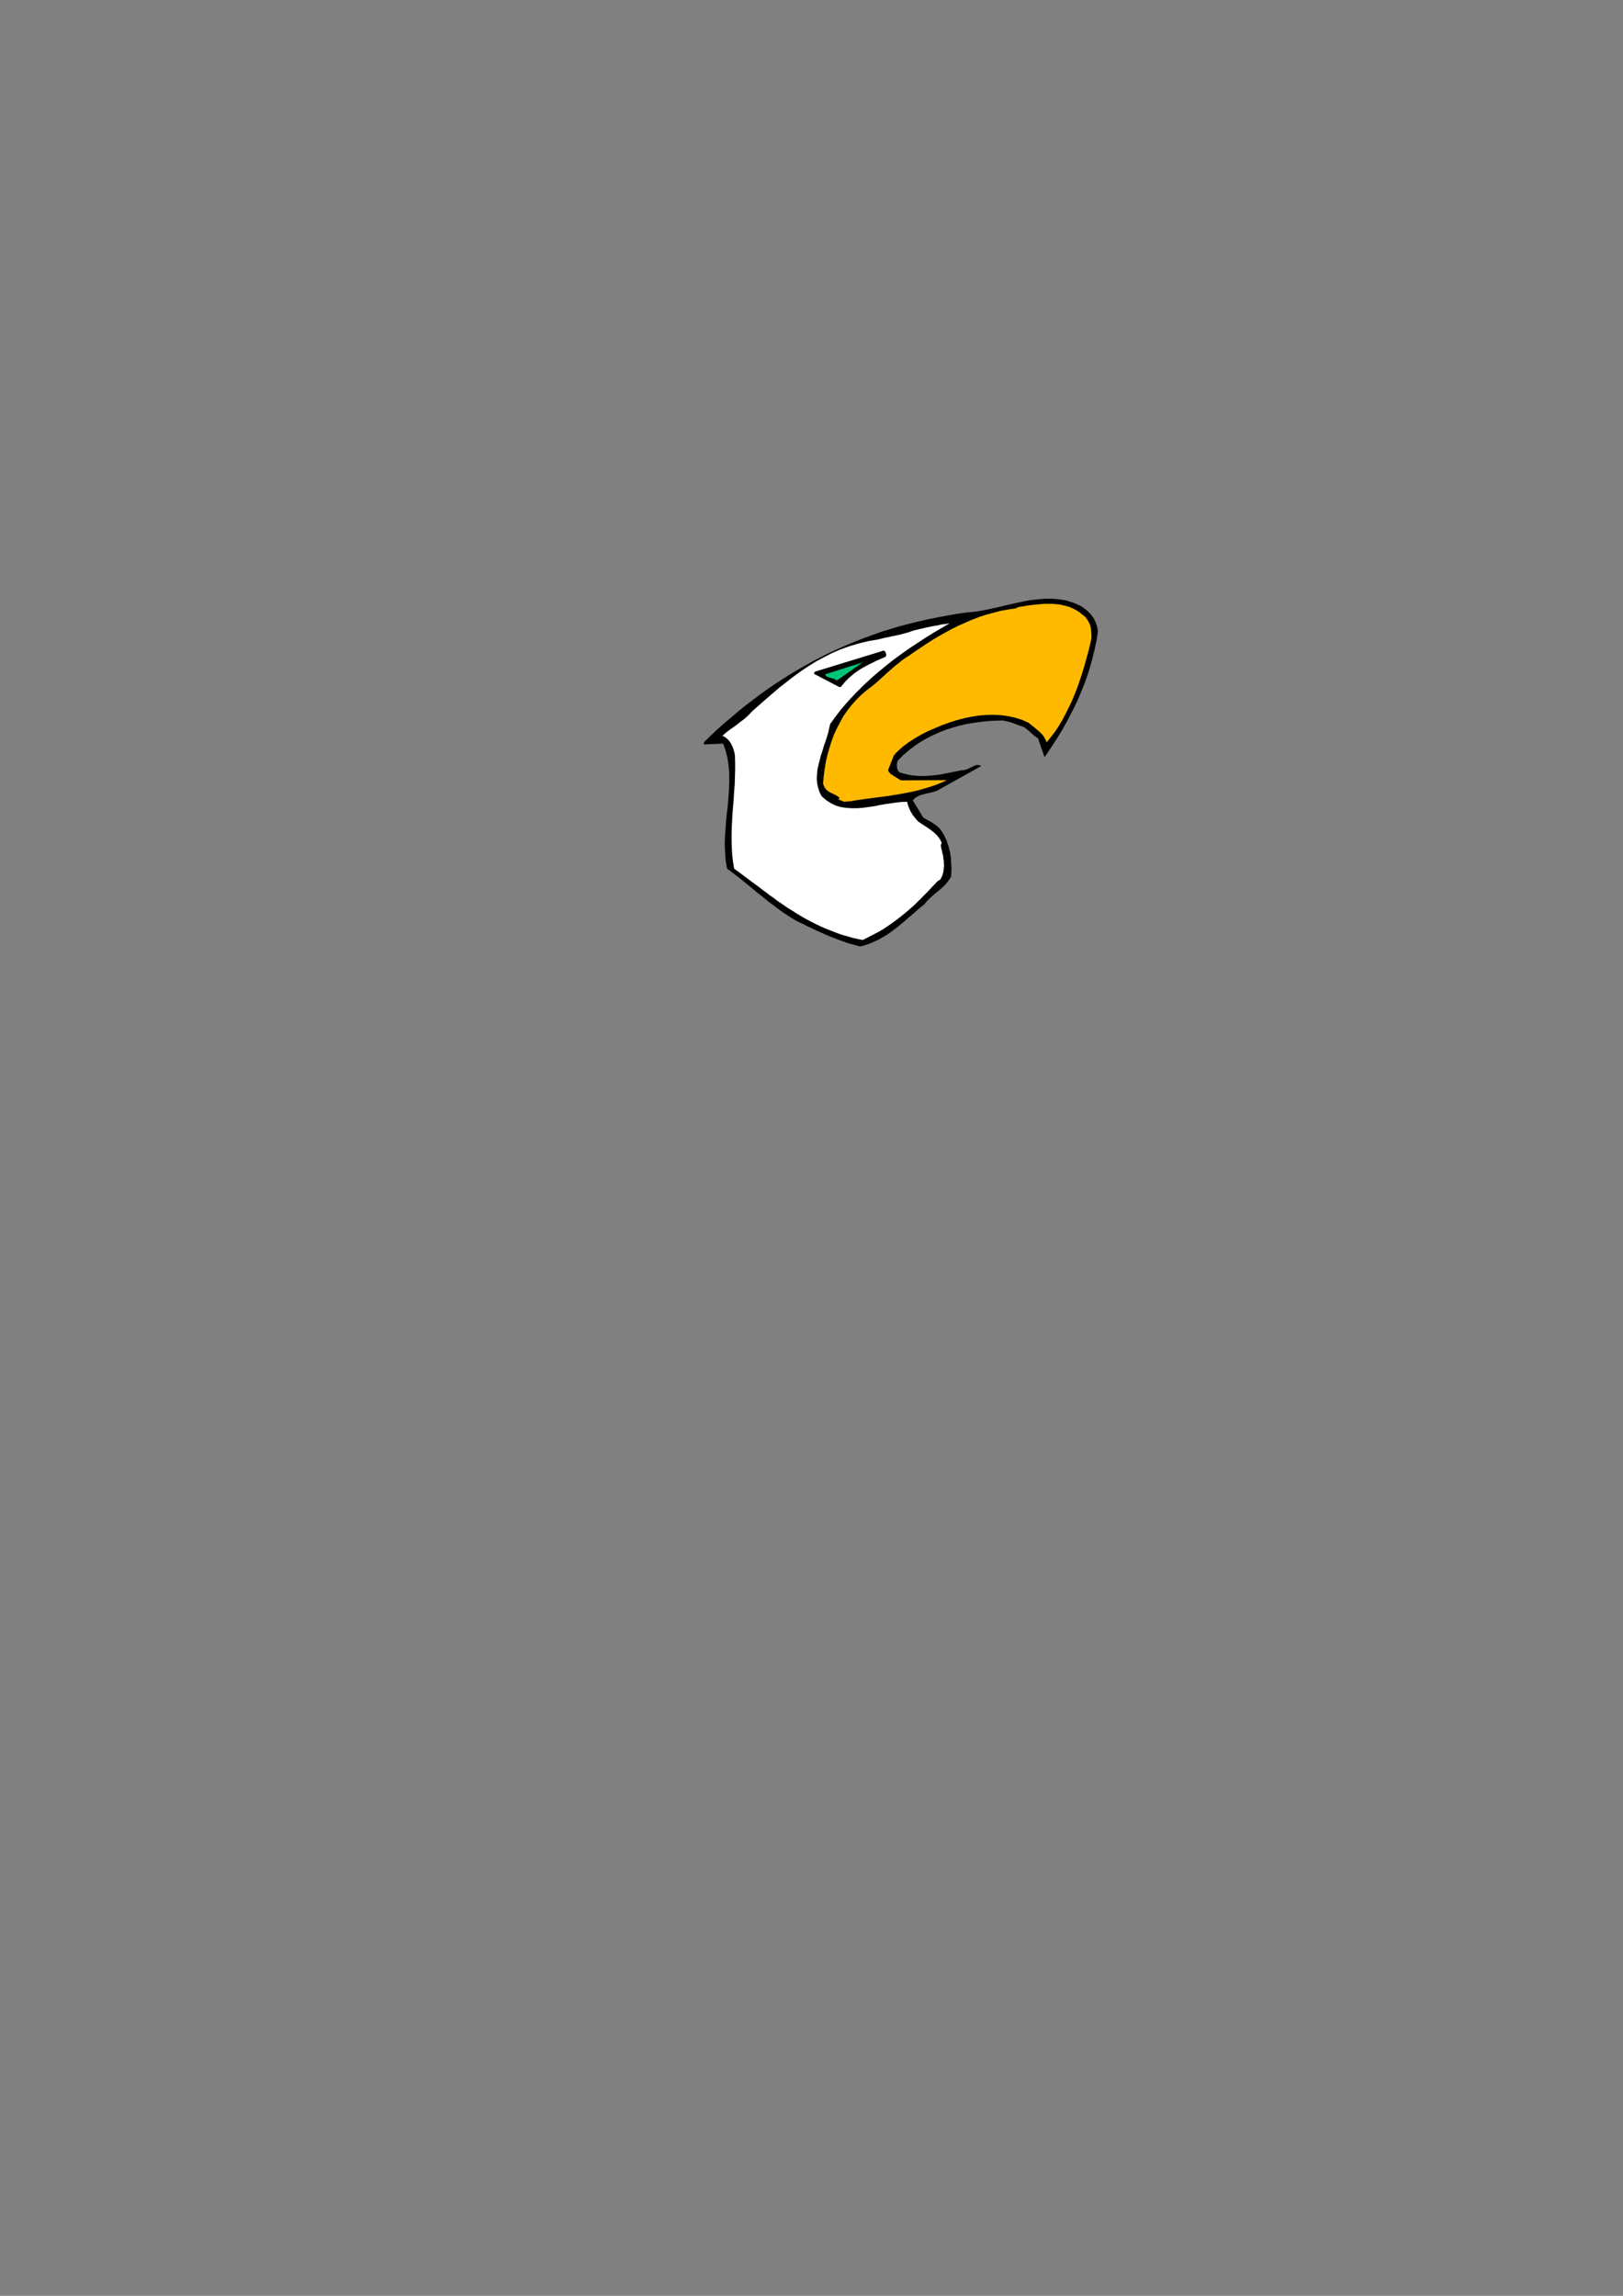 <?xml version="1.0" encoding="utf-8"?>
<!-- Created by UniConvertor 2.0rc4 (https://sk1project.net/) -->
<svg xmlns="http://www.w3.org/2000/svg" height="841.89pt" viewBox="0 0 595.276 841.89" width="595.276pt" version="1.1" xmlns:xlink="http://www.w3.org/1999/xlink" id="59dbea51-f607-11ea-acb9-dcc15c148e23">

<rect x="0" y="0" width="595.276" height="841.89" fill="#808080" stroke="none"/>

<g>
	<g>
		<path style="fill:#000000;" d="M 315.422,347.073 L 317.222,346.641 318.878,346.065 320.534,345.345 322.118,344.625 323.63,343.761 325.142,342.897 326.582,341.889 327.95,340.881 329.39,339.801 330.758,338.649 332.126,337.497 333.422,336.345 334.79,335.193 336.158,333.969 337.526,332.817 338.966,331.665 340.19,330.225 341.558,328.929 342.854,327.777 344.222,326.697 345.518,325.545 346.742,324.393 347.822,323.025 348.83,321.513 348.902,320.433 348.974,319.281 348.974,318.129 348.902,316.977 348.83,315.825 348.758,314.673 348.614,313.521 348.398,312.369 348.11,311.217 347.822,310.137 347.462,309.057 347.102,307.977 346.598,306.969 346.094,305.961 345.518,305.025 344.87,304.089 344.078,303.297 343.286,302.649 342.494,302.073 341.774,301.569 340.982,301.137 340.19,300.705 339.398,300.273 338.606,299.769 334.79,293.505 335.51,292.713 336.446,292.137 337.454,291.633 338.678,291.273 339.902,290.985 341.126,290.697 342.35,290.409 343.502,290.049 359.918,280.905 359.054,280.545 358.118,280.545 357.326,280.833 356.462,281.265 355.526,281.697 354.59,282.129 353.582,282.417 352.502,282.489 351.062,282.777 349.694,283.065 348.254,283.353 346.814,283.641 345.446,283.929 344.078,284.145 342.638,284.289 341.27,284.433 339.83,284.505 338.462,284.577 337.022,284.577 335.654,284.433 334.214,284.289 332.774,284.001 331.334,283.641 329.894,283.209 329.534,282.849 329.246,282.273 329.03,281.697 328.958,280.977 328.958,280.329 329.03,279.681 329.246,279.105 329.534,278.673 331.406,276.801 333.422,275.073 335.51,273.489 337.67,272.049 339.902,270.753 342.206,269.601 344.582,268.521 346.958,267.585 349.478,266.793 351.998,266.073 354.59,265.497 357.182,265.065 359.846,264.705 362.51,264.417 365.174,264.273 367.838,264.201 368.846,264.417 369.782,264.633 370.646,264.849 371.438,265.137 372.23,265.425 373.022,265.713 373.886,266.073 374.894,266.361 375.686,266.721 376.406,267.225 377.198,267.873 377.918,268.521 378.638,269.169 379.358,269.817 380.078,270.321 380.726,270.753 383.102,277.665 384.758,275.289 386.342,272.841 387.926,270.393 389.51,267.801 391.022,265.137 392.462,262.401 393.902,259.593 395.27,256.713 396.494,253.833 397.718,250.809 398.798,247.785 399.806,244.617 400.67,241.449 401.462,238.209 402.182,234.897 402.686,231.513 402.398,229.785 401.894,228.273 401.246,226.905 400.454,225.753 399.518,224.673 398.51,223.737 397.358,222.873 396.134,222.081 393.614,221.001 391.094,220.209 388.502,219.777 385.91,219.561 383.246,219.561 380.582,219.777 377.918,220.065 375.254,220.569 372.59,221.145 369.998,221.721 367.334,222.369 364.742,222.945 362.15,223.521 359.558,224.025 357.038,224.385 354.59,224.601 350.918,225.105 347.318,225.753 343.79,226.401 340.262,227.121 336.806,227.913 333.35,228.777 329.966,229.641 326.654,230.649 323.342,231.657 320.102,232.809 316.934,233.961 313.766,235.185 310.67,236.481 307.574,237.849 304.55,239.217 301.526,240.729 298.574,242.241 295.694,243.825 292.814,245.481 289.934,247.209 287.126,248.937 284.39,250.737 281.654,252.609 278.918,254.553 276.254,256.569 273.59,258.585 270.998,260.673 268.478,262.833 265.886,264.993 263.366,267.225 260.918,269.529 258.47,271.905 258.326,272.049 258.182,272.337 258.11,272.625 258.182,272.985 265.238,272.697 266.174,275.361 266.822,278.025 267.254,280.833 267.47,283.641 267.47,286.449 267.398,289.329 267.182,292.281 266.966,295.161 266.606,298.113 266.318,301.065 266.102,304.089 265.886,306.969 265.814,309.921 265.958,312.873 266.174,315.753 266.678,318.561 268.262,319.713 269.774,320.865 271.358,322.089 272.87,323.313 274.454,324.609 275.966,325.833 277.478,327.129 279.062,328.353 280.574,329.577 282.158,330.873 283.742,332.025 285.326,333.249 286.91,334.401 288.566,335.481 290.222,336.561 291.878,337.569 293.318,338.289 294.758,338.937 296.126,339.657 297.566,340.305 299.006,341.025 300.446,341.673 301.886,342.321 303.326,342.969 304.766,343.545 306.278,344.121 307.718,344.697 309.23,345.201 310.742,345.777 312.254,346.209 313.838,346.641 315.422,347.073 Z" />
		<path style="fill:#ffffff;" d="M 316.43,344.697 L 318.446,343.689 320.39,342.681 322.334,341.673 324.134,340.593 325.862,339.441 327.59,338.217 329.246,336.993 330.902,335.697 332.486,334.401 334.07,333.033 335.654,331.593 337.166,330.081 338.75,328.497 340.334,326.913 341.918,325.185 343.574,323.457 343.862,323.169 344.15,322.953 344.51,322.737 344.87,322.593 345.23,321.873 345.59,321.153 345.806,320.433 346.022,319.641 346.094,318.921 346.166,318.129 346.238,317.337 346.166,316.545 346.166,315.753 346.022,314.961 345.95,314.169 345.806,313.377 345.59,312.657 345.446,311.865 345.23,311.073 345.086,310.353 345.086,309.993 345.158,309.705 345.302,309.345 345.374,308.985 344.654,307.617 343.79,306.465 342.782,305.457 341.63,304.521 340.406,303.657 339.182,302.865 337.958,302.073 336.734,301.209 336.086,300.489 335.438,299.697 334.79,298.905 334.286,298.041 333.782,297.177 333.35,296.169 332.99,295.161 332.702,294.009 330.758,294.081 328.742,294.297 326.726,294.585 324.71,294.873 322.622,295.233 320.534,295.665 318.446,295.953 316.358,296.241 314.342,296.385 312.326,296.385 310.31,296.241 308.366,295.953 306.494,295.377 304.694,294.513 303.038,293.433 301.382,291.993 300.59,290.481 300.086,288.897 299.726,287.313 299.582,285.729 299.654,284.073 299.798,282.345 300.158,280.689 300.59,278.961 301.022,277.233 301.598,275.505 302.102,273.777 302.678,272.121 303.254,270.393 303.758,268.737 304.118,267.081 304.478,265.497 306.638,262.545 308.87,259.665 311.318,256.857 313.838,254.193 316.43,251.601 319.094,249.081 321.902,246.633 324.71,244.329 327.59,242.025 330.542,239.865 333.494,237.777 336.446,235.833 339.398,233.889 342.422,232.017 345.374,230.289 348.326,228.561 347.534,228.705 346.67,228.849 345.806,228.921 345.014,229.065 344.15,229.281 343.286,229.425 342.494,229.569 341.63,229.713 340.766,229.929 339.902,230.073 339.038,230.289 338.174,230.505 337.382,230.649 336.518,230.865 335.654,231.081 334.79,231.297 333.998,231.585 333.206,231.873 332.414,232.089 331.622,232.305 330.83,232.521 330.038,232.737 329.246,232.881 328.454,233.097 327.662,233.241 326.87,233.385 326.078,233.601 325.286,233.745 324.494,233.889 323.702,234.105 322.982,234.249 322.19,234.465 318.446,235.113 314.918,235.977 311.534,236.985 308.294,238.137 305.126,239.505 302.174,241.017 299.222,242.601 296.486,244.329 293.75,246.129 291.086,248.073 288.494,250.089 285.902,252.105 283.382,254.265 280.862,256.425 278.414,258.585 275.894,260.817 274.454,262.329 273.014,263.625 271.574,264.705 270.206,265.785 268.838,266.793 267.47,267.729 266.174,268.737 264.95,269.817 265.886,270.249 266.678,270.897 267.398,271.617 268.046,272.553 268.55,273.561 268.982,274.641 269.342,275.865 269.558,277.089 269.63,279.681 269.63,282.345 269.558,284.937 269.486,287.529 269.27,290.121 269.126,292.713 268.91,295.305 268.694,297.897 268.55,300.489 268.406,303.081 268.334,305.673 268.334,308.265 268.406,310.857 268.55,313.449 268.838,315.969 269.27,318.561 270.566,319.497 271.862,320.433 273.158,321.441 274.454,322.377 275.75,323.385 277.046,324.321 278.414,325.329 279.71,326.337 281.006,327.273 282.302,328.281 283.67,329.217 284.966,330.225 286.334,331.161 287.702,332.097 289.07,333.033 290.51,333.897 291.95,334.833 293.39,335.697 294.83,336.561 296.27,337.353 297.782,338.145 299.366,338.937 300.878,339.657 302.462,340.377 304.118,341.025 305.774,341.673 307.43,342.321 309.158,342.897 310.958,343.401 312.686,343.905 314.558,344.337 316.43,344.697 Z" />
		<path style="fill:#ffba00;" d="M 309.59,294.009 L 312.182,293.793 314.198,293.433 316.286,293.145 318.374,292.857 320.534,292.569 322.766,292.281 324.998,291.993 327.302,291.633 329.606,291.273 331.91,290.841 334.142,290.409 336.446,289.905 338.678,289.257 340.91,288.609 343.07,287.889 345.23,287.025 347.318,286.089 330.398,286.161 326.582,283.785 326.438,283.497 326.15,283.209 325.934,282.921 325.718,282.417 327.806,277.089 328.526,276.225 329.39,275.361 330.326,274.497 331.334,273.633 332.414,272.841 333.494,272.049 334.646,271.329 335.726,270.609 338.03,269.313 340.406,268.089 342.926,267.009 345.518,265.929 348.11,264.993 350.774,264.129 353.51,263.409 356.246,262.833 358.982,262.401 361.718,262.185 364.454,262.113 367.118,262.257 369.782,262.617 372.374,263.193 374.894,263.985 377.27,265.065 378.35,265.929 379.43,266.793 380.366,267.585 381.302,268.377 382.094,269.169 382.814,270.033 383.39,271.041 383.894,272.193 385.406,270.321 386.918,268.377 388.286,266.289 389.582,264.129 390.806,261.825 391.958,259.521 393.11,257.145 394.118,254.697 395.126,252.177 395.99,249.657 396.854,247.065 397.646,244.473 398.366,241.881 399.086,239.289 399.734,236.697 400.31,234.105 400.31,232.809 400.238,231.585 400.094,230.361 399.806,229.137 399.302,228.057 398.726,227.121 398.006,226.185 397.07,225.465 395.846,224.457 394.55,223.665 393.254,223.017 391.886,222.441 390.446,222.081 389.006,221.721 387.566,221.577 386.054,221.433 384.542,221.433 382.958,221.433 381.446,221.577 379.862,221.721 378.278,221.865 376.766,222.081 375.182,222.369 373.67,222.585 373.238,222.729 372.878,222.945 372.59,223.017 372.518,223.089 369.71,223.521 366.902,224.025 364.166,224.745 361.502,225.465 358.91,226.329 356.318,227.337 353.87,228.417 351.422,229.497 348.974,230.721 346.598,232.017 344.294,233.313 341.99,234.681 339.758,236.121 337.598,237.561 335.438,239.001 333.278,240.513 332.342,241.089 331.406,241.737 330.542,242.385 329.678,243.105 328.814,243.753 327.95,244.473 327.158,245.193 326.294,245.913 325.502,246.633 324.71,247.353 323.918,248.073 323.126,248.793 322.334,249.513 321.542,250.233 320.678,250.953 319.886,251.601 317.798,253.185 315.782,254.913 313.982,256.713 312.326,258.585 310.742,260.601 309.302,262.689 308.078,264.921 306.926,267.153 305.846,269.457 304.982,271.833 304.19,274.353 303.47,276.873 302.894,279.393 302.462,282.057 302.102,284.721 301.886,287.385 302.318,288.537 302.894,289.401 303.614,290.049 304.406,290.553 305.27,290.985 306.206,291.417 307.07,291.921 307.934,292.497 307.862,292.641 307.79,292.785 307.646,292.929 307.502,293.145 309.59,294.009 Z" />
		<path style="fill:#000000;" d="M 307.718,251.889 L 308.006,251.961 308.366,251.889 308.654,251.673 308.798,251.457 309.518,250.521 310.31,249.657 311.174,248.793 312.038,248.001 312.902,247.281 313.838,246.561 314.774,245.913 315.782,245.265 316.79,244.689 317.87,244.113 318.95,243.537 320.03,243.033 321.11,242.457 322.262,241.953 323.414,241.449 324.566,240.945 324.638,240.945 324.782,240.801 324.926,240.585 325.07,240.297 324.998,239.793 324.854,239.289 324.566,238.857 324.134,238.569 299.006,246.273 298.862,246.345 298.79,246.489 298.646,246.705 298.502,247.065 307.718,251.889 Z" />
		<path style="fill:#00c477;" d="M 307.214,249.369 L 316.43,242.889 302.606,247.281 302.894,247.785 303.326,248.145 303.83,248.361 304.478,248.577 305.054,248.721 305.702,248.865 306.35,249.153 306.926,249.513 306.998,249.513 307.07,249.441 307.142,249.369 307.214,249.369 Z" />
	</g>
</g>
<g>
</g>
<g>
</g>
<g>
</g>
</svg>